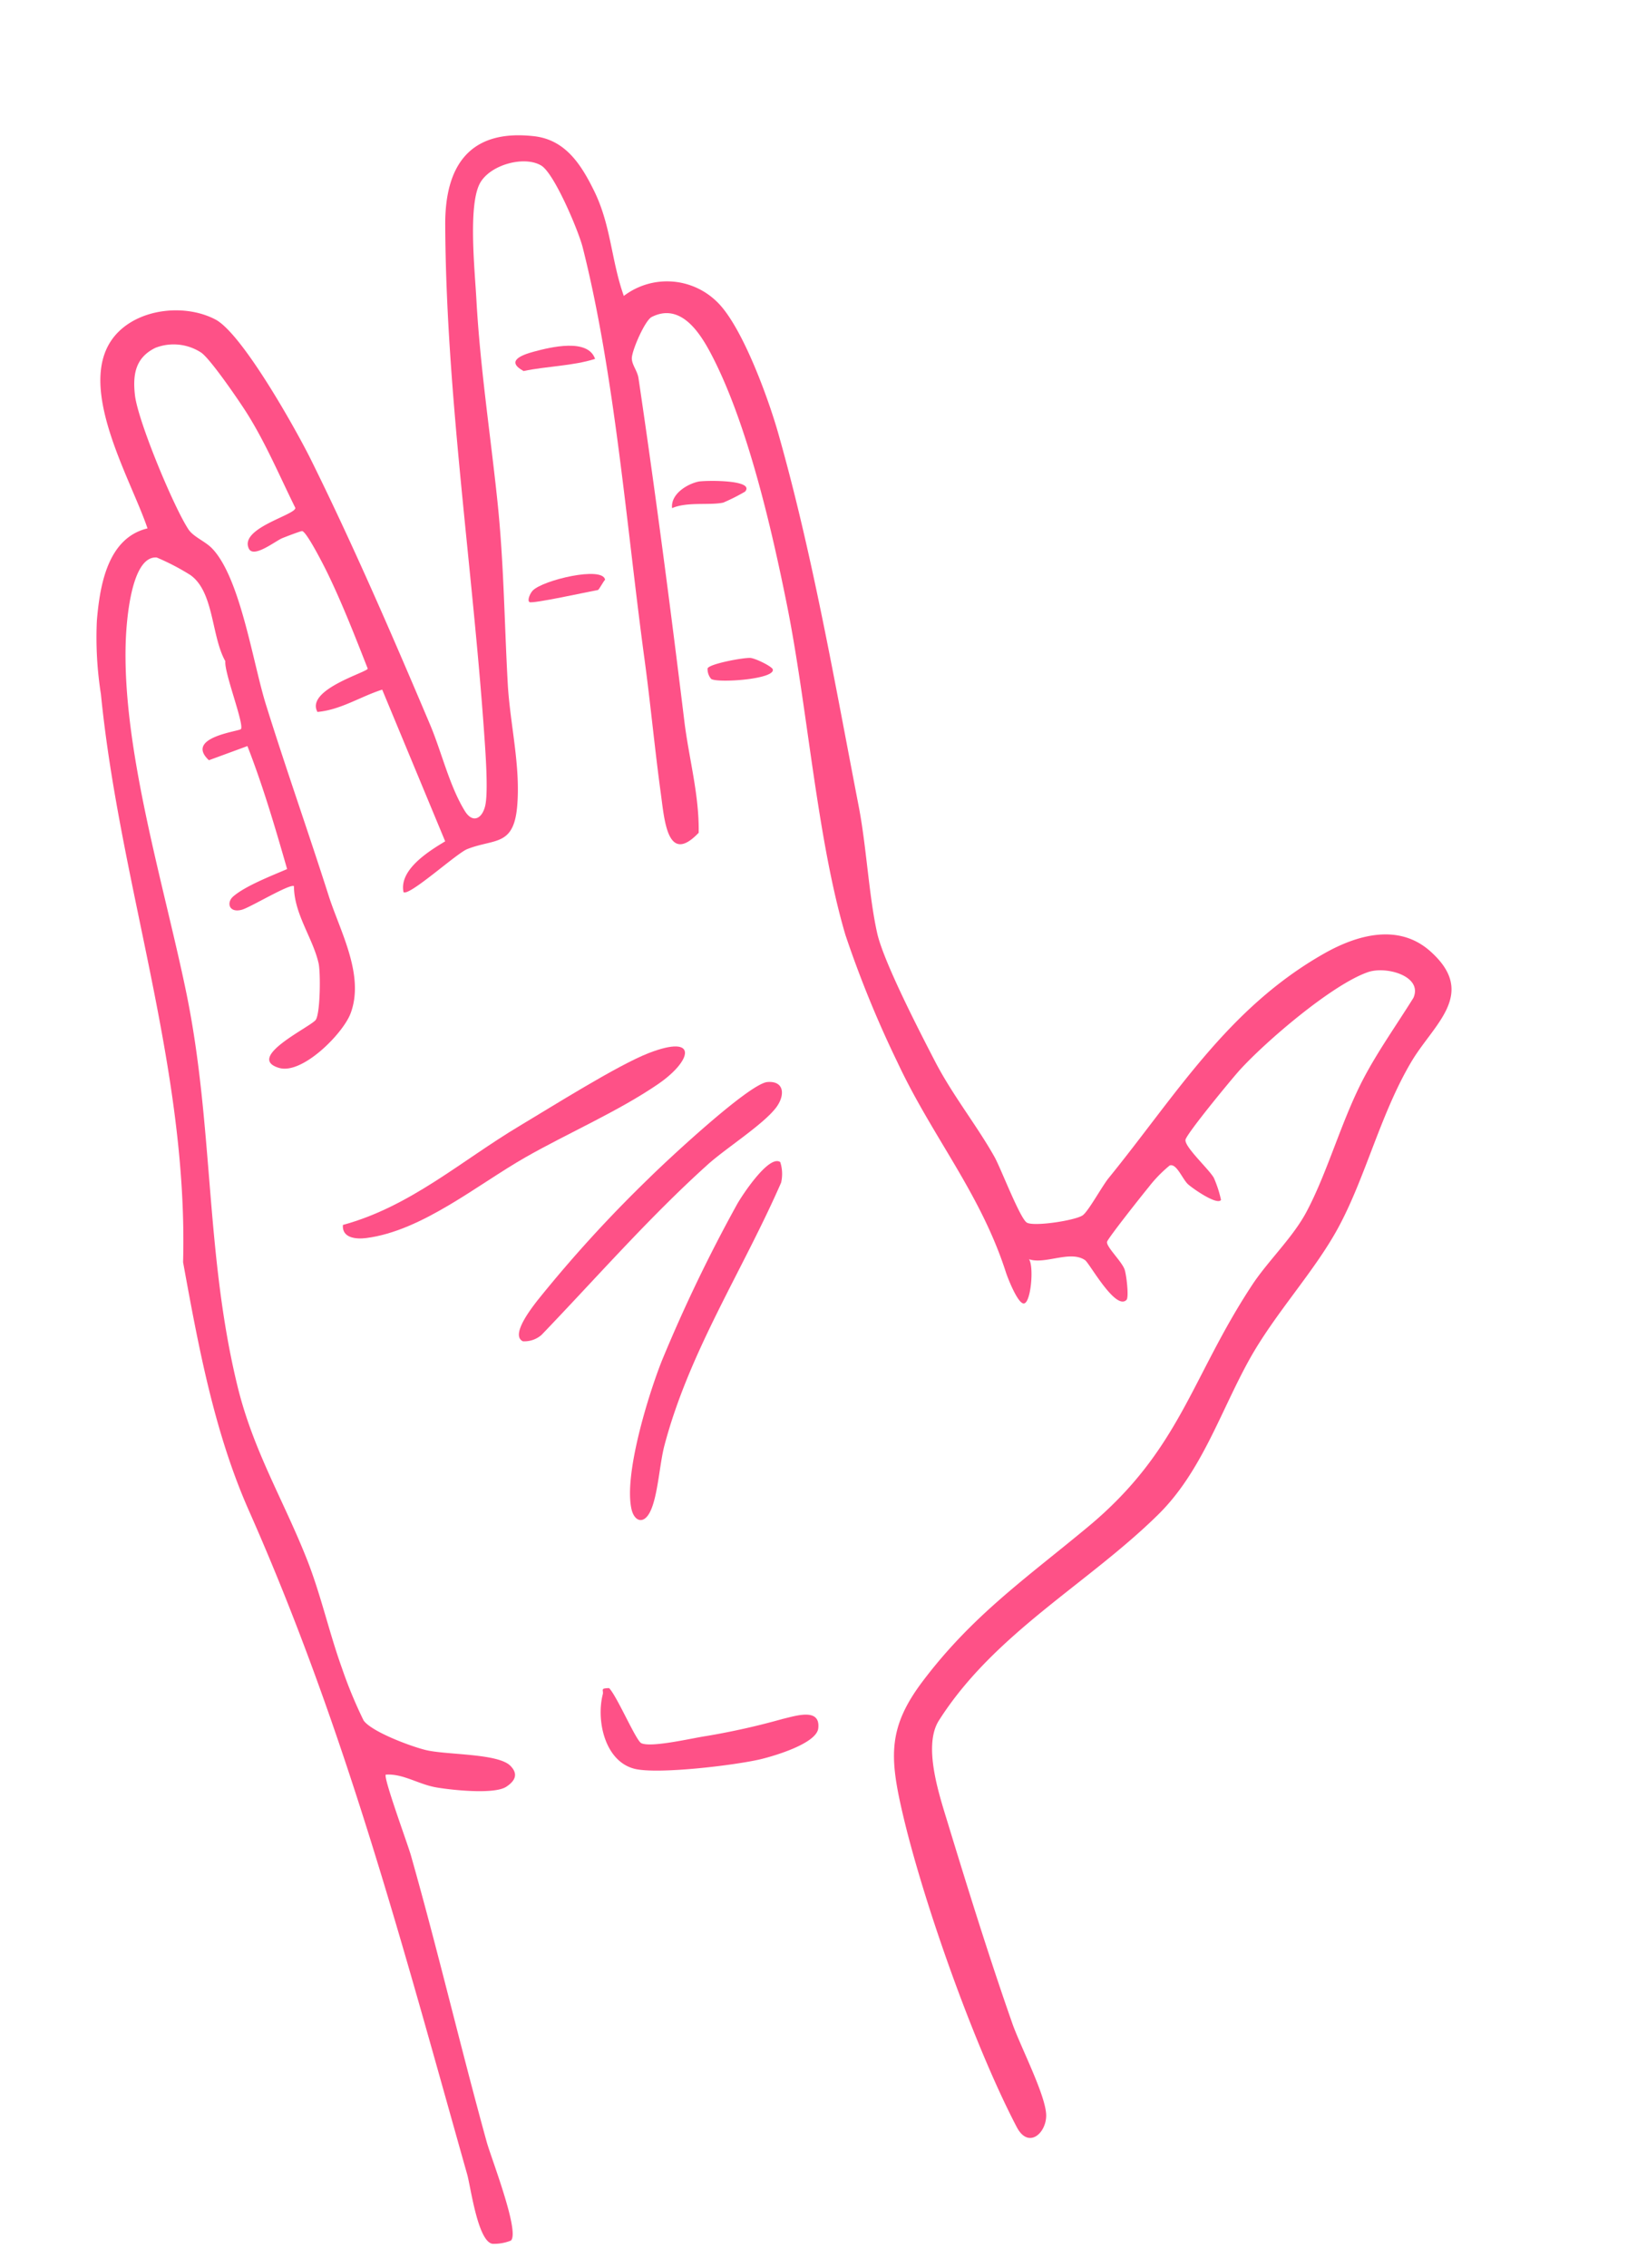 <svg xmlns="http://www.w3.org/2000/svg" xmlns:xlink="http://www.w3.org/1999/xlink" width="179.57" height="248.635" viewBox="0 0 179.57 248.635">
  <defs>
    <clipPath id="clip-path">
      <rect id="Rechteck_168" data-name="Rechteck 168" width="142.245" height="227.389" fill="#fe5187"/>
    </clipPath>
  </defs>
  <g id="Gruppe_191" data-name="Gruppe 191" transform="matrix(0.985, -0.174, 0.174, 0.985, 0, 24.701)">
    <g id="Gruppe_190" data-name="Gruppe 190" clip-path="url(#clip-path)">
      <path id="Pfad_103" data-name="Pfad 103" d="M66.018,19.528A7.822,7.822,0,0,1,75.944,21.9c2.279,3.073,3.736,11.488,4.135,15.394,1.41,13.788,1.351,27.923,1.578,41.779.074,4.509-.613,9.9-.424,14.066.147,3.233,2.733,11.533,3.809,14.97,1.243,3.969,3.293,7.706,4.593,11.422.47,1.346,1.581,7.157,2.246,7.716.7.587,5.258.688,6.161.277.683-.311,2.66-2.784,3.51-3.521,8.851-7.661,16.1-16.063,27.531-20.123,3.928-1.4,8.649-1.889,11.539,1.772,4.312,5.463-.982,7.9-4.11,11.516-4.371,5.059-7.178,11.642-11.131,16.6-3.4,4.269-8.463,8.033-12.095,12.513-4.11,5.068-7.275,11.18-12.766,14.967-8.909,6.144-19.987,9.7-27.637,18.064-2.215,2.422-1.39,7.968-1.008,11.1.927,7.6,1.925,15.456,3.165,23.006.433,2.638,2.266,8.456,1.9,10.574-.334,1.915-2.563,3.323-3.4.693-3.045-9.585-5.834-26.221-6.355-36.222-.324-6.236.11-9.425,4.682-13.682,6.643-6.184,13.181-9.178,20.831-13.543,11.384-6.5,13.932-14.1,22.332-22.977,2.155-2.277,5.261-4.31,7.236-6.827,3.1-3.953,5.565-9.282,8.816-13.448,2.1-2.685,4.558-5.1,6.829-7.631,1.444-2.16-2.318-3.977-4.423-3.641-4.1.653-12.32,5.506-15.711,8.123-.992.766-7.048,5.93-7.195,6.511-.2.782,1.93,3.532,2.337,4.613a12.394,12.394,0,0,1,.359,2.539c-.524.559-2.955-1.884-3.295-2.364-.489-.688-.819-2.463-1.589-2.335a14.661,14.661,0,0,0-2.725,1.973c-.758.64-5.325,4.7-5.492,5.066-.226.495,1.223,2.4,1.365,3.345.092.6-.046,3.063-.374,3.3-1.385,1-3.294-4.649-3.714-5.07-1.4-1.4-4.408-.268-6.046-1.178.42.842-.6,4.683-1.37,4.681-.669,0-1.279-3.047-1.369-3.7-1.241-9.047-5.362-16.03-7.7-24.72a118.253,118.253,0,0,1-3.2-14.77c-1.237-10.962.243-25.256-.02-36.7-.2-8.595-.815-20.477-3.42-28.606-.8-2.487-2.3-6.122-5.7-5.09-.8.243-2.825,3.3-2.937,4.115-.1.7.37,1.432.347,2.246-.348,12.563-.918,25.352-1.589,37.9-.219,4.1.212,8.234-.58,12.309-3.994,2.948-3.453-2.02-3.342-4.9.19-4.925.6-9.883.8-14.828.58-14.567,2.231-31.384,1.176-45.7-.134-1.816-1.643-8.48-2.908-9.591-1.646-1.446-5.635-1.074-7.033.827-1.652,2.246-2.151,9.253-2.522,12.32-.9,7.449-1.059,14.816-1.583,22.245-.485,6.864-1.555,13.139-2.365,19.9-.525,4.386-.164,9.2-1.345,13.5-1.153,4.194-3.087,2.936-6.187,3.577-1.243.258-7.139,3.992-7.7,3.433-.073-2.5,3.455-3.921,5.47-4.694L32.421,57.415c-2.482.333-4.87,1.393-7.418,1.172-.9-2.656,6.2-3.332,6.256-3.72-.749-3.7-1.505-7.508-2.538-11.13-.24-.844-1.483-4.927-1.94-4.967-.209-.019-1.859.3-2.267.389-.819.183-3.494,1.653-3.808.481-.642-2.394,5.725-2.731,5.8-3.5-1.076-3.676-1.941-7.469-3.376-11.029-.589-1.462-2.916-6.6-3.814-7.513a5.517,5.517,0,0,0-4.872-1.405c-2.352.677-2.965,2.448-3.109,4.7-.182,2.833,2.049,12.828,3.219,15.529.4.913,1.565,1.583,2.185,2.5,2.494,3.7,2.23,13.119,2.838,17.864.932,7.277,2.153,14.573,3.135,21.863.539,4,2.406,9.257.12,13.113-1.214,2.046-6.391,5.706-8.765,4.516-3.515-1.763,4.262-3.84,4.885-4.49s1.431-5.02,1.382-6.043c-.138-2.854-1.713-5.794-1.19-8.8-.37-.379-5.145,1.472-6.083,1.552-1.463.125-1.528-1.077-.692-1.586,1.509-.92,4.592-1.521,6.363-1.941-.491-4.665-1.017-9.414-1.942-14.034l-4.428.793c-2.22-2.947,3.818-2.534,4.051-2.751.47-.439-.747-6.455-.389-7.622-1.05-2.976.114-7.706-2.136-9.973a25.791,25.791,0,0,0-3.3-2.534c-2.751-.693-4.505,6.433-4.928,8.4C3.16,58.9,5.163,74.5,5.489,86.5c.4,14.839-2.942,28.5-1.974,43.378.474,7.267,2.806,13.171,4.2,20.018.825,4.052,1,8.325,1.7,12.365a49.059,49.059,0,0,0,1.344,6.077c.674,1.392,4.668,3.729,6.167,4.379,2.159.936,7.709,1.717,8.813,3.3.72,1.032.26,1.719-.837,2.191-1.444.622-5.89-.666-7.53-1.249-1.922-.683-3.344-2.15-5.256-2.358-.327.327,1.045,7.906,1.175,9.174,1.1,10.761,1.7,21.631,2.726,32.428.165,1.738,1.88,10.3.736,11.079a4.931,4.931,0,0,1-2.051,0c-1.552-.509-1.273-6.567-1.413-7.959C10.675,193.414,8.653,168.9,2.377,143.515.117,134.378.05,124.794,0,115.419c4.277-20.9.357-41.835,1.958-62.882a39.818,39.818,0,0,1,.966-8.019c.989-3.737,2.734-8.716,7.226-8.986-.884-5.908-5.454-17.631.657-21.8,3.032-2.069,7.785-1.67,10.658.544,2.632,2.03,6.6,13.4,7.647,16.961,2.949,10.067,5.454,20.6,7.81,30.86.724,3.153.921,7,2.112,10,.6,1.5,1.69,1.171,2.274-.128.63-1.4,1.086-5.938,1.273-7.711,1.938-18.326,2.4-37.732,5.51-55.815,1.1-6.413,4.493-9.886,11.294-7.866,3.3.982,4.535,3.936,5.437,7.062,1.171,4.058.511,7.811,1.2,11.892" fill="#fe5187"/>
      <path id="Pfad_104" data-name="Pfad 104" d="M17.969,114.448c7.648-.7,14.018-4.68,20.994-7.329,3.79-1.439,11.744-4.686,15.314-5.388,5.789-1.139,4.536,1.658.406,3.531-4.8,2.175-10.683,3.572-15.721,5.372-5.694,2.034-12.57,5.976-18.739,5.674-1.112-.054-2.62-.468-2.254-1.86" fill="#fe5187"/>
      <path id="Pfad_105" data-name="Pfad 105" d="M66.4,116.009a4.2,4.2,0,0,1-.3,2.234c-5.853,8.8-13.133,16.461-17.609,26.138-.9,1.941-1.681,5.4-2.84,6.925-.941,1.239-1.886.687-1.936-.727-.136-3.915,4-11.96,6.119-15.4a167.426,167.426,0,0,1,11.108-15.454c.666-.816,4.4-4.788,5.461-3.715" fill="#fe5187"/>
      <path id="Pfad_106" data-name="Pfad 106" d="M35.183,130.435c-1.253-.9,1.621-3.446,2.31-4.084A144.3,144.3,0,0,1,51.828,115.3c2.214-1.537,12.728-8.374,14.714-8.179,1.928.19,1.639,1.86.392,2.975-1.793,1.6-6.145,3.375-8.458,4.822-7.353,4.6-14.146,10.077-21.142,15.183a2.861,2.861,0,0,1-2.151.338" fill="#fe5187"/>
      <path id="Pfad_107" data-name="Pfad 107" d="M37.886,169.522c.708,1.028,1.9,6.193,2.429,6.56,1.005.7,5.643.419,7.148.468a79.624,79.624,0,0,0,8.588-.39c1.523-.087,4.3-.5,3.657,1.693-.473,1.6-5.228,2.137-6.761,2.233-2.81.176-11.522-.3-13.886-1.384-3.045-1.4-3.185-5.951-1.979-8.623.2-.45-.216-.719.8-.557" fill="#fe5187"/>
      <path id="Pfad_108" data-name="Pfad 108" d="M75.389,42.961a20.907,20.907,0,0,1-2.567.771c-1.485.067-3.88-.805-5.634-.378.1-1.526,2.024-2.3,3.33-2.362.641-.033,6.226.849,4.871,1.969" fill="#fe5187"/>
      <path id="Pfad_109" data-name="Pfad 109" d="M61.717,25.776c-2.594.339-5.294-.139-7.951-.054-1.731-1.388-.037-1.765,1.505-1.9,1.886-.165,6.079-.438,6.446,1.955" fill="#fe5187"/>
      <path id="Pfad_110" data-name="Pfad 110" d="M50,50.777c-.253-.234.251-.96.57-1.188,1.3-.935,8.029-1.331,8.018.212-.251.181-.85.976-.971.976-1.133,0-7.338.259-7.617,0" fill="#fe5187"/>
      <path id="Pfad_111" data-name="Pfad 111" d="M67.969,61.328c.3-.457,4.027-.489,4.8-.316.527.117,2.209,1.343,2.221,1.678.04,1.127-6.442.4-6.849-.176a1.655,1.655,0,0,1-.175-1.186" fill="#fe5187"/>
    </g>
  </g>
</svg>
